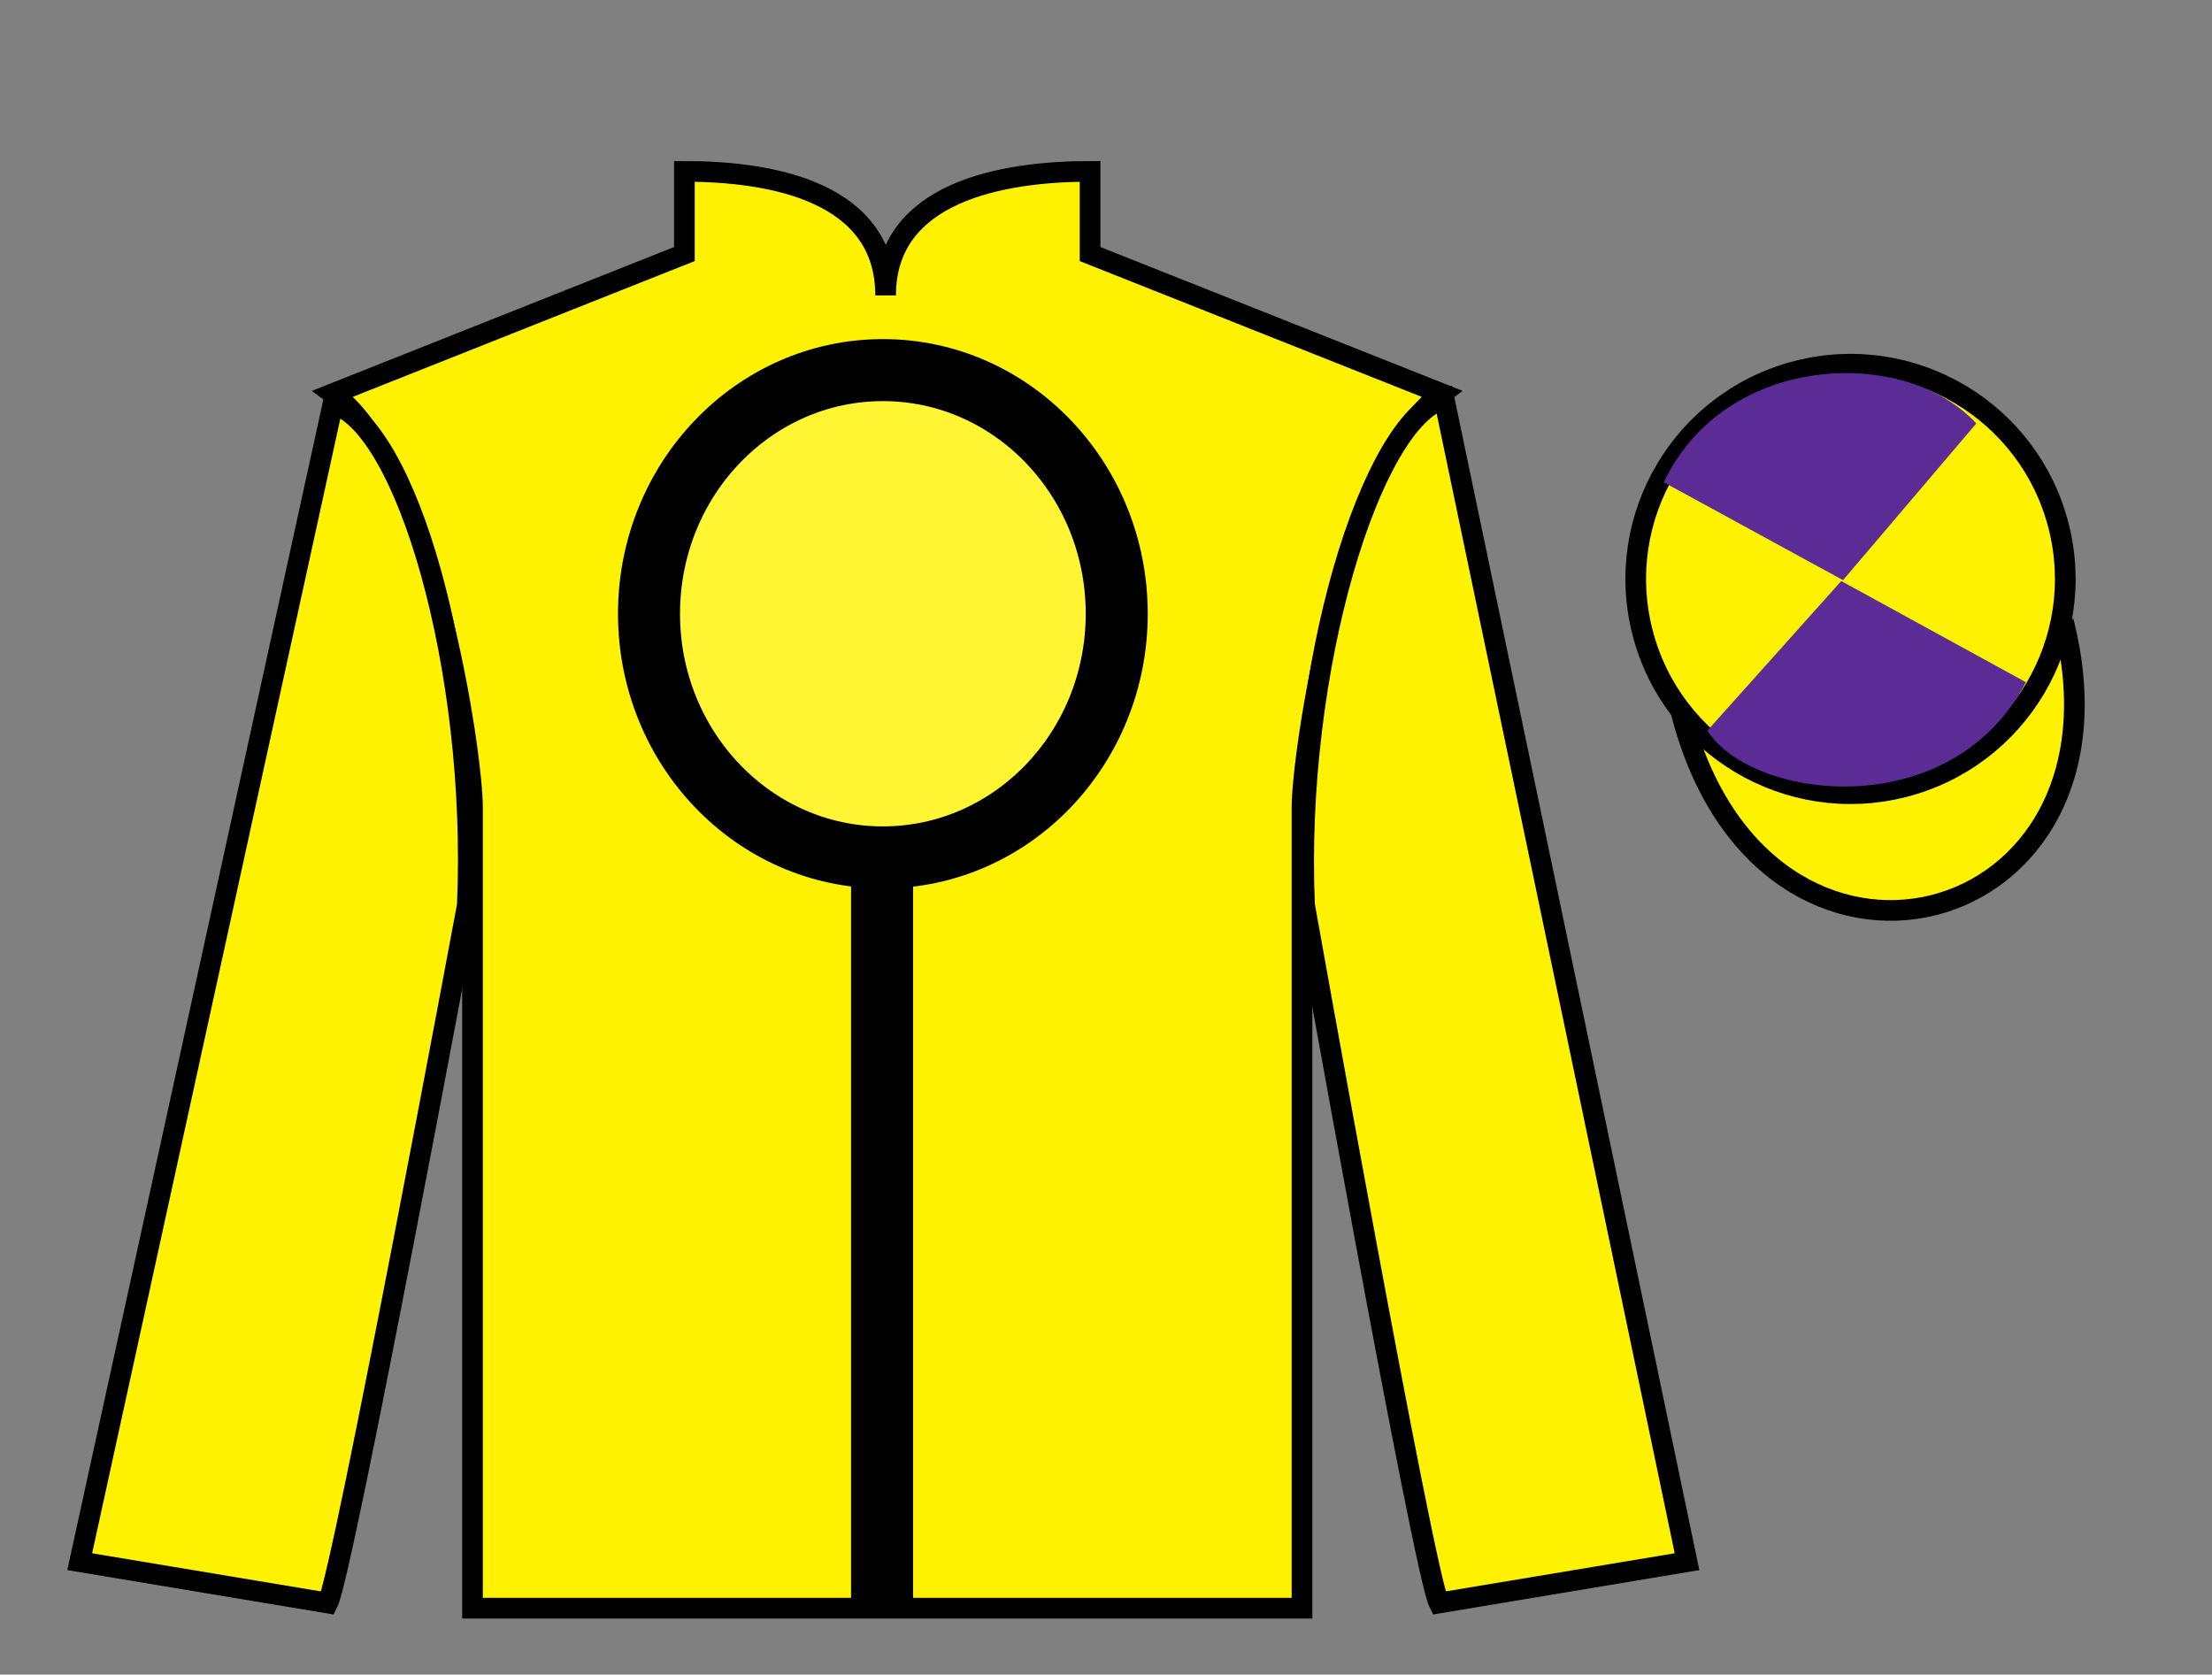 <?xml version="1.0" encoding="UTF-8"?>
<svg xmlns="http://www.w3.org/2000/svg" xmlns:xlink="http://www.w3.org/1999/xlink" width="107pt" height="81pt" viewBox="0 0 107 81" version="1.1">
<rect x="0" y="0" width="107" height="81" fill="#808080" stroke="none"/>
<g id="surface0">
<path style=" stroke:none;fill-rule:nonzero;fill:rgb(100%,94.9%,0%);fill-opacity:1;" d="M 33.105 8.289 L 33.105 12.289 L 16.105 19.039 C 20.855 22.539 22.855 36.539 22.855 39.039 C 22.855 41.539 22.855 77.789 22.855 77.789 L 62.98 77.789 C 62.98 77.789 62.98 41.539 62.98 39.039 C 62.98 36.539 64.98 22.539 69.73 19.039 L 52.73 12.289 L 52.73 8.289 C 48.465 8.289 42.84 9.289 42.84 14.289 C 42.84 9.289 37.367 8.289 33.105 8.289 "/>
<path style="fill:none;stroke-width:10;stroke-linecap:butt;stroke-linejoin:miter;stroke:rgb(0%,0%,0%);stroke-opacity:1;stroke-miterlimit:4;" d="M 331.055 727.109 L 331.055 687.109 L 161.055 619.609 C 208.555 584.609 228.555 444.609 228.555 419.609 C 228.555 394.609 228.555 32.109 228.555 32.109 L 629.805 32.109 C 629.805 32.109 629.805 394.609 629.805 419.609 C 629.805 444.609 649.805 584.609 697.305 619.609 L 527.305 687.109 L 527.305 727.109 C 484.648 727.109 428.398 717.109 428.398 667.109 C 428.398 717.109 373.672 727.109 331.055 727.109 Z M 331.055 727.109 " transform="matrix(0.1,0,0,-0.1,0,81)"/>
<path style=" stroke:none;fill-rule:nonzero;fill:rgb(100%,94.9%,0%);fill-opacity:1;" d="M 15.855 77.539 C 16.605 76.039 22.605 43.789 22.605 43.789 C 23.105 32.289 19.605 20.539 16.105 19.539 L 3.855 75.539 L 15.855 77.539 "/>
<path style="fill:none;stroke-width:10;stroke-linecap:butt;stroke-linejoin:miter;stroke:rgb(0%,0%,0%);stroke-opacity:1;stroke-miterlimit:4;" d="M 158.555 34.609 C 166.055 49.609 226.055 372.109 226.055 372.109 C 231.055 487.109 196.055 604.609 161.055 614.609 L 38.555 54.609 L 158.555 34.609 Z M 158.555 34.609 " transform="matrix(0.1,0,0,-0.1,0,81)"/>
<path style=" stroke:none;fill-rule:nonzero;fill:rgb(100%,94.9%,0%);fill-opacity:1;" d="M 81.605 75.539 L 69.855 19.289 C 66.355 20.289 62.605 32.289 63.105 43.789 C 63.105 43.789 68.855 76.039 69.605 77.539 L 81.605 75.539 "/>
<path style="fill:none;stroke-width:10;stroke-linecap:butt;stroke-linejoin:miter;stroke:rgb(0%,0%,0%);stroke-opacity:1;stroke-miterlimit:4;" d="M 816.055 54.609 L 698.555 617.109 C 663.555 607.109 626.055 487.109 631.055 372.109 C 631.055 372.109 688.555 49.609 696.055 34.609 L 816.055 54.609 Z M 816.055 54.609 " transform="matrix(0.1,0,0,-0.1,0,81)"/>
<path style="fill-rule:nonzero;fill:rgb(100%,94.9%,0%);fill-opacity:1;stroke-width:10;stroke-linecap:butt;stroke-linejoin:miter;stroke:rgb(0%,0%,0%);stroke-opacity:1;stroke-miterlimit:4;" d="M 813.203 465.508 C 852.93 309.883 1036.875 357.461 998.086 509.453 " transform="matrix(0.1,0,0,-0.1,0,81)"/>
<path style=" stroke:none;fill-rule:nonzero;fill:rgb(100%,94.9%,0%);fill-opacity:1;" d="M 92.082 38.066 C 97.641 36.648 100.996 30.992 99.578 25.438 C 98.16 19.879 92.504 16.523 86.945 17.941 C 81.387 19.359 78.031 25.016 79.449 30.574 C 80.867 36.129 86.523 39.484 92.082 38.066 "/>
<path style="fill:none;stroke-width:10;stroke-linecap:butt;stroke-linejoin:miter;stroke:rgb(0%,0%,0%);stroke-opacity:1;stroke-miterlimit:4;" d="M 920.82 429.336 C 976.406 443.516 1009.961 500.078 995.781 555.625 C 981.602 611.211 925.039 644.766 869.453 630.586 C 813.867 616.406 780.312 559.844 794.492 504.258 C 808.672 448.711 865.234 415.156 920.82 429.336 Z M 920.82 429.336 " transform="matrix(0.1,0,0,-0.1,0,81)"/>
<path style=" stroke:none;fill-rule:nonzero;fill:rgb(36.085%,17.488%,58.595%);fill-opacity:1;" d="M 95.598 20.484 L 89.152 28.062 L 80.48 23.328 C 83.477 17.016 92.191 16.75 95.598 20.484 "/>
<path style=" stroke:none;fill-rule:nonzero;fill:rgb(36.085%,17.488%,58.595%);fill-opacity:1;" d="M 82.594 35.336 L 89.066 28.105 L 98 33 C 94.352 39.949 84.691 38.695 82.594 35.336 "/>
<path style="fill-rule:nonzero;fill:rgb(0%,0%,0%);fill-opacity:1;stroke-width:10;stroke-linecap:butt;stroke-linejoin:miter;stroke:rgb(0%,0%,0%);stroke-opacity:1;stroke-miterlimit:4;" d="M 416.68 36.68 L 436.68 36.68 L 436.68 400 L 416.68 400 L 416.68 36.68 Z M 416.68 36.68 " transform="matrix(0.1,0,0,-0.1,0,81)"/>
<path style=" stroke:none;fill-rule:nonzero;fill:rgb(100%,95.917%,19.924%);fill-opacity:1;" d="M 42.707 41.473 C 48.957 41.473 54.02 36.195 54.02 29.688 C 54.02 23.18 48.957 17.902 42.707 17.902 C 36.461 17.902 31.395 23.18 31.395 29.688 C 31.395 36.195 36.461 41.473 42.707 41.473 "/>
<path style="fill:none;stroke-width:30;stroke-linecap:butt;stroke-linejoin:miter;stroke:rgb(0%,0%,0%);stroke-opacity:1;stroke-miterlimit:4;" d="M 427.07 395.273 C 489.57 395.273 540.195 448.047 540.195 513.125 C 540.195 578.203 489.57 630.977 427.07 630.977 C 364.609 630.977 313.945 578.203 313.945 513.125 C 313.945 448.047 364.609 395.273 427.07 395.273 Z M 427.07 395.273 " transform="matrix(0.1,0,0,-0.1,0,81)"/>
</g>
</svg>
